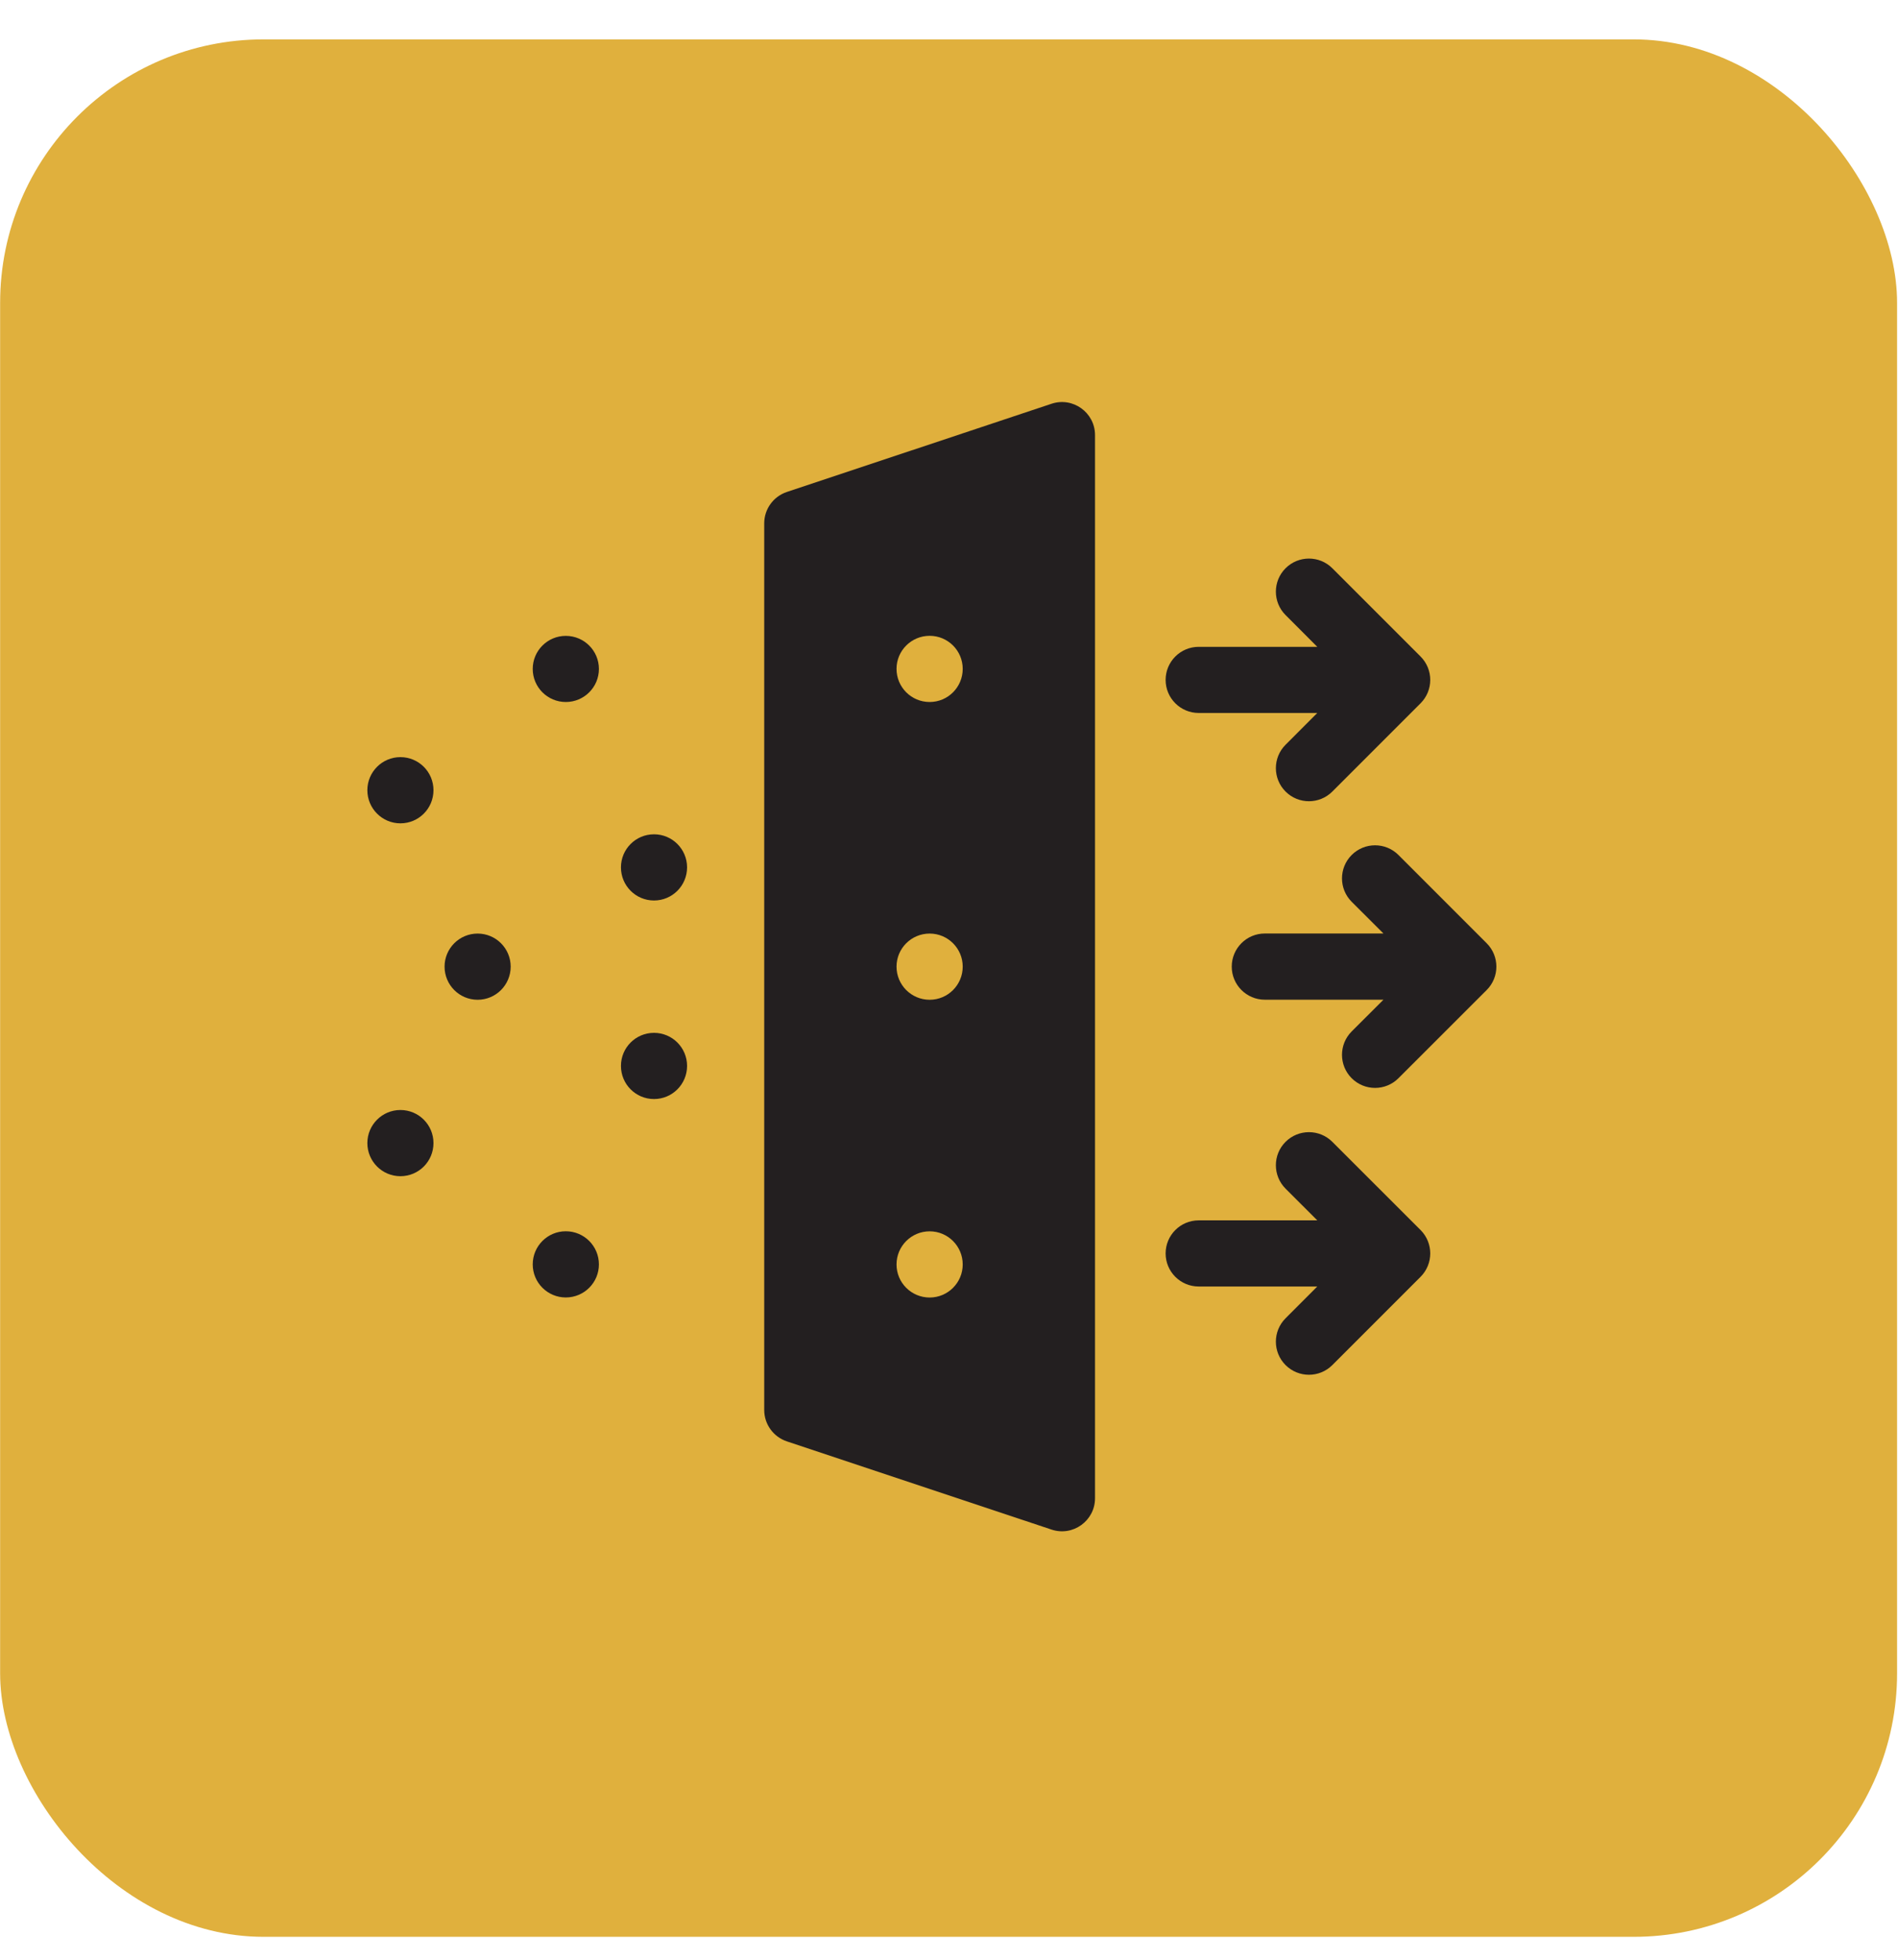 <svg width="31" height="32" viewBox="0 0 31 32" fill="none" xmlns="http://www.w3.org/2000/svg">
<rect x="0.002" y="0.643" width="30.983" height="30.983" rx="4.303" fill="#E0B03D"/>
<path d="M19.578 11.642H21.515L20.997 12.161C20.786 12.372 20.786 12.714 20.997 12.925C21.208 13.136 21.55 13.136 21.761 12.925L23.202 11.484C23.413 11.273 23.413 10.931 23.202 10.72L21.761 9.279C21.55 9.068 21.208 9.068 20.997 9.279C20.786 9.49 20.786 9.832 20.997 10.043L21.515 10.562H19.578C19.28 10.562 19.038 10.804 19.038 11.102C19.038 11.4 19.28 11.642 19.578 11.642Z" fill="#231F20"/>
<path d="M24.282 15.402L22.841 13.961C22.63 13.75 22.288 13.75 22.077 13.961C21.866 14.172 21.866 14.514 22.077 14.725L22.596 15.243H20.658C20.36 15.243 20.118 15.485 20.118 15.784C20.118 16.082 20.36 16.324 20.658 16.324H22.596L22.077 16.842C21.866 17.053 21.866 17.395 22.077 17.606C22.288 17.817 22.63 17.817 22.841 17.606L24.282 16.166C24.493 15.955 24.493 15.613 24.282 15.402Z" fill="#231F20"/>
<path d="M21.761 18.645C21.55 18.434 21.208 18.434 20.997 18.645C20.786 18.855 20.786 19.198 20.997 19.409L21.515 19.927H19.578C19.28 19.927 19.038 20.169 19.038 20.467C19.038 20.765 19.28 21.007 19.578 21.007H21.515L20.997 21.526C20.786 21.737 20.786 22.079 20.997 22.29C21.208 22.501 21.55 22.501 21.761 22.29L23.202 20.849C23.413 20.638 23.413 20.296 23.202 20.085L21.761 18.645Z" fill="#231F20"/>
<path d="M6.54 13.444C6.839 13.444 7.08 13.202 7.08 12.903C7.08 12.605 6.839 12.363 6.54 12.363C6.242 12.363 6 12.605 6 12.903C6 13.202 6.242 13.444 6.54 13.444Z" fill="#231F20"/>
<path d="M9.241 11.463C9.54 11.463 9.782 11.221 9.782 10.923C9.782 10.625 9.54 10.383 9.241 10.383C8.943 10.383 8.701 10.625 8.701 10.923C8.701 11.221 8.943 11.463 9.241 11.463Z" fill="#231F20"/>
<path d="M10.682 14.704C10.98 14.704 11.222 14.462 11.222 14.163C11.222 13.865 10.98 13.623 10.682 13.623C10.383 13.623 10.142 13.865 10.142 14.163C10.142 14.462 10.383 14.704 10.682 14.704Z" fill="#231F20"/>
<path d="M6.54 19.206C6.839 19.206 7.08 18.964 7.08 18.665C7.08 18.367 6.839 18.125 6.54 18.125C6.242 18.125 6 18.367 6 18.665C6 18.964 6.242 19.206 6.54 19.206Z" fill="#231F20"/>
<path d="M9.241 21.186C9.54 21.186 9.782 20.944 9.782 20.646C9.782 20.347 9.54 20.105 9.241 20.105C8.943 20.105 8.701 20.347 8.701 20.646C8.701 20.944 8.943 21.186 9.241 21.186Z" fill="#231F20"/>
<path d="M10.682 17.946C10.98 17.946 11.222 17.704 11.222 17.405C11.222 17.107 10.98 16.865 10.682 16.865C10.383 16.865 10.142 17.107 10.142 17.405C10.142 17.704 10.383 17.946 10.682 17.946Z" fill="#231F20"/>
<path d="M7.801 16.325C8.099 16.325 8.341 16.083 8.341 15.784C8.341 15.486 8.099 15.244 7.801 15.244C7.503 15.244 7.261 15.486 7.261 15.784C7.261 16.083 7.503 16.325 7.801 16.325Z" fill="#231F20"/>
<path d="M17.174 6.593L12.852 8.033C12.631 8.107 12.482 8.313 12.482 8.546V23.023C12.482 23.256 12.631 23.462 12.852 23.536L17.174 24.976C17.523 25.093 17.885 24.833 17.885 24.464V7.105C17.885 6.736 17.523 6.476 17.174 6.593ZM15.184 21.187C14.885 21.187 14.643 20.945 14.643 20.647C14.643 20.348 14.885 20.106 15.184 20.106C15.482 20.106 15.724 20.348 15.724 20.647C15.724 20.945 15.482 21.187 15.184 21.187ZM15.184 16.325C14.885 16.325 14.643 16.083 14.643 15.784C14.643 15.486 14.885 15.244 15.184 15.244C15.482 15.244 15.724 15.486 15.724 15.784C15.724 16.083 15.482 16.325 15.184 16.325ZM15.184 11.463C14.885 11.463 14.643 11.221 14.643 10.922C14.643 10.624 14.885 10.382 15.184 10.382C15.482 10.382 15.724 10.624 15.724 10.922C15.724 11.221 15.482 11.463 15.184 11.463Z" fill="#231F20"/>
</svg>
